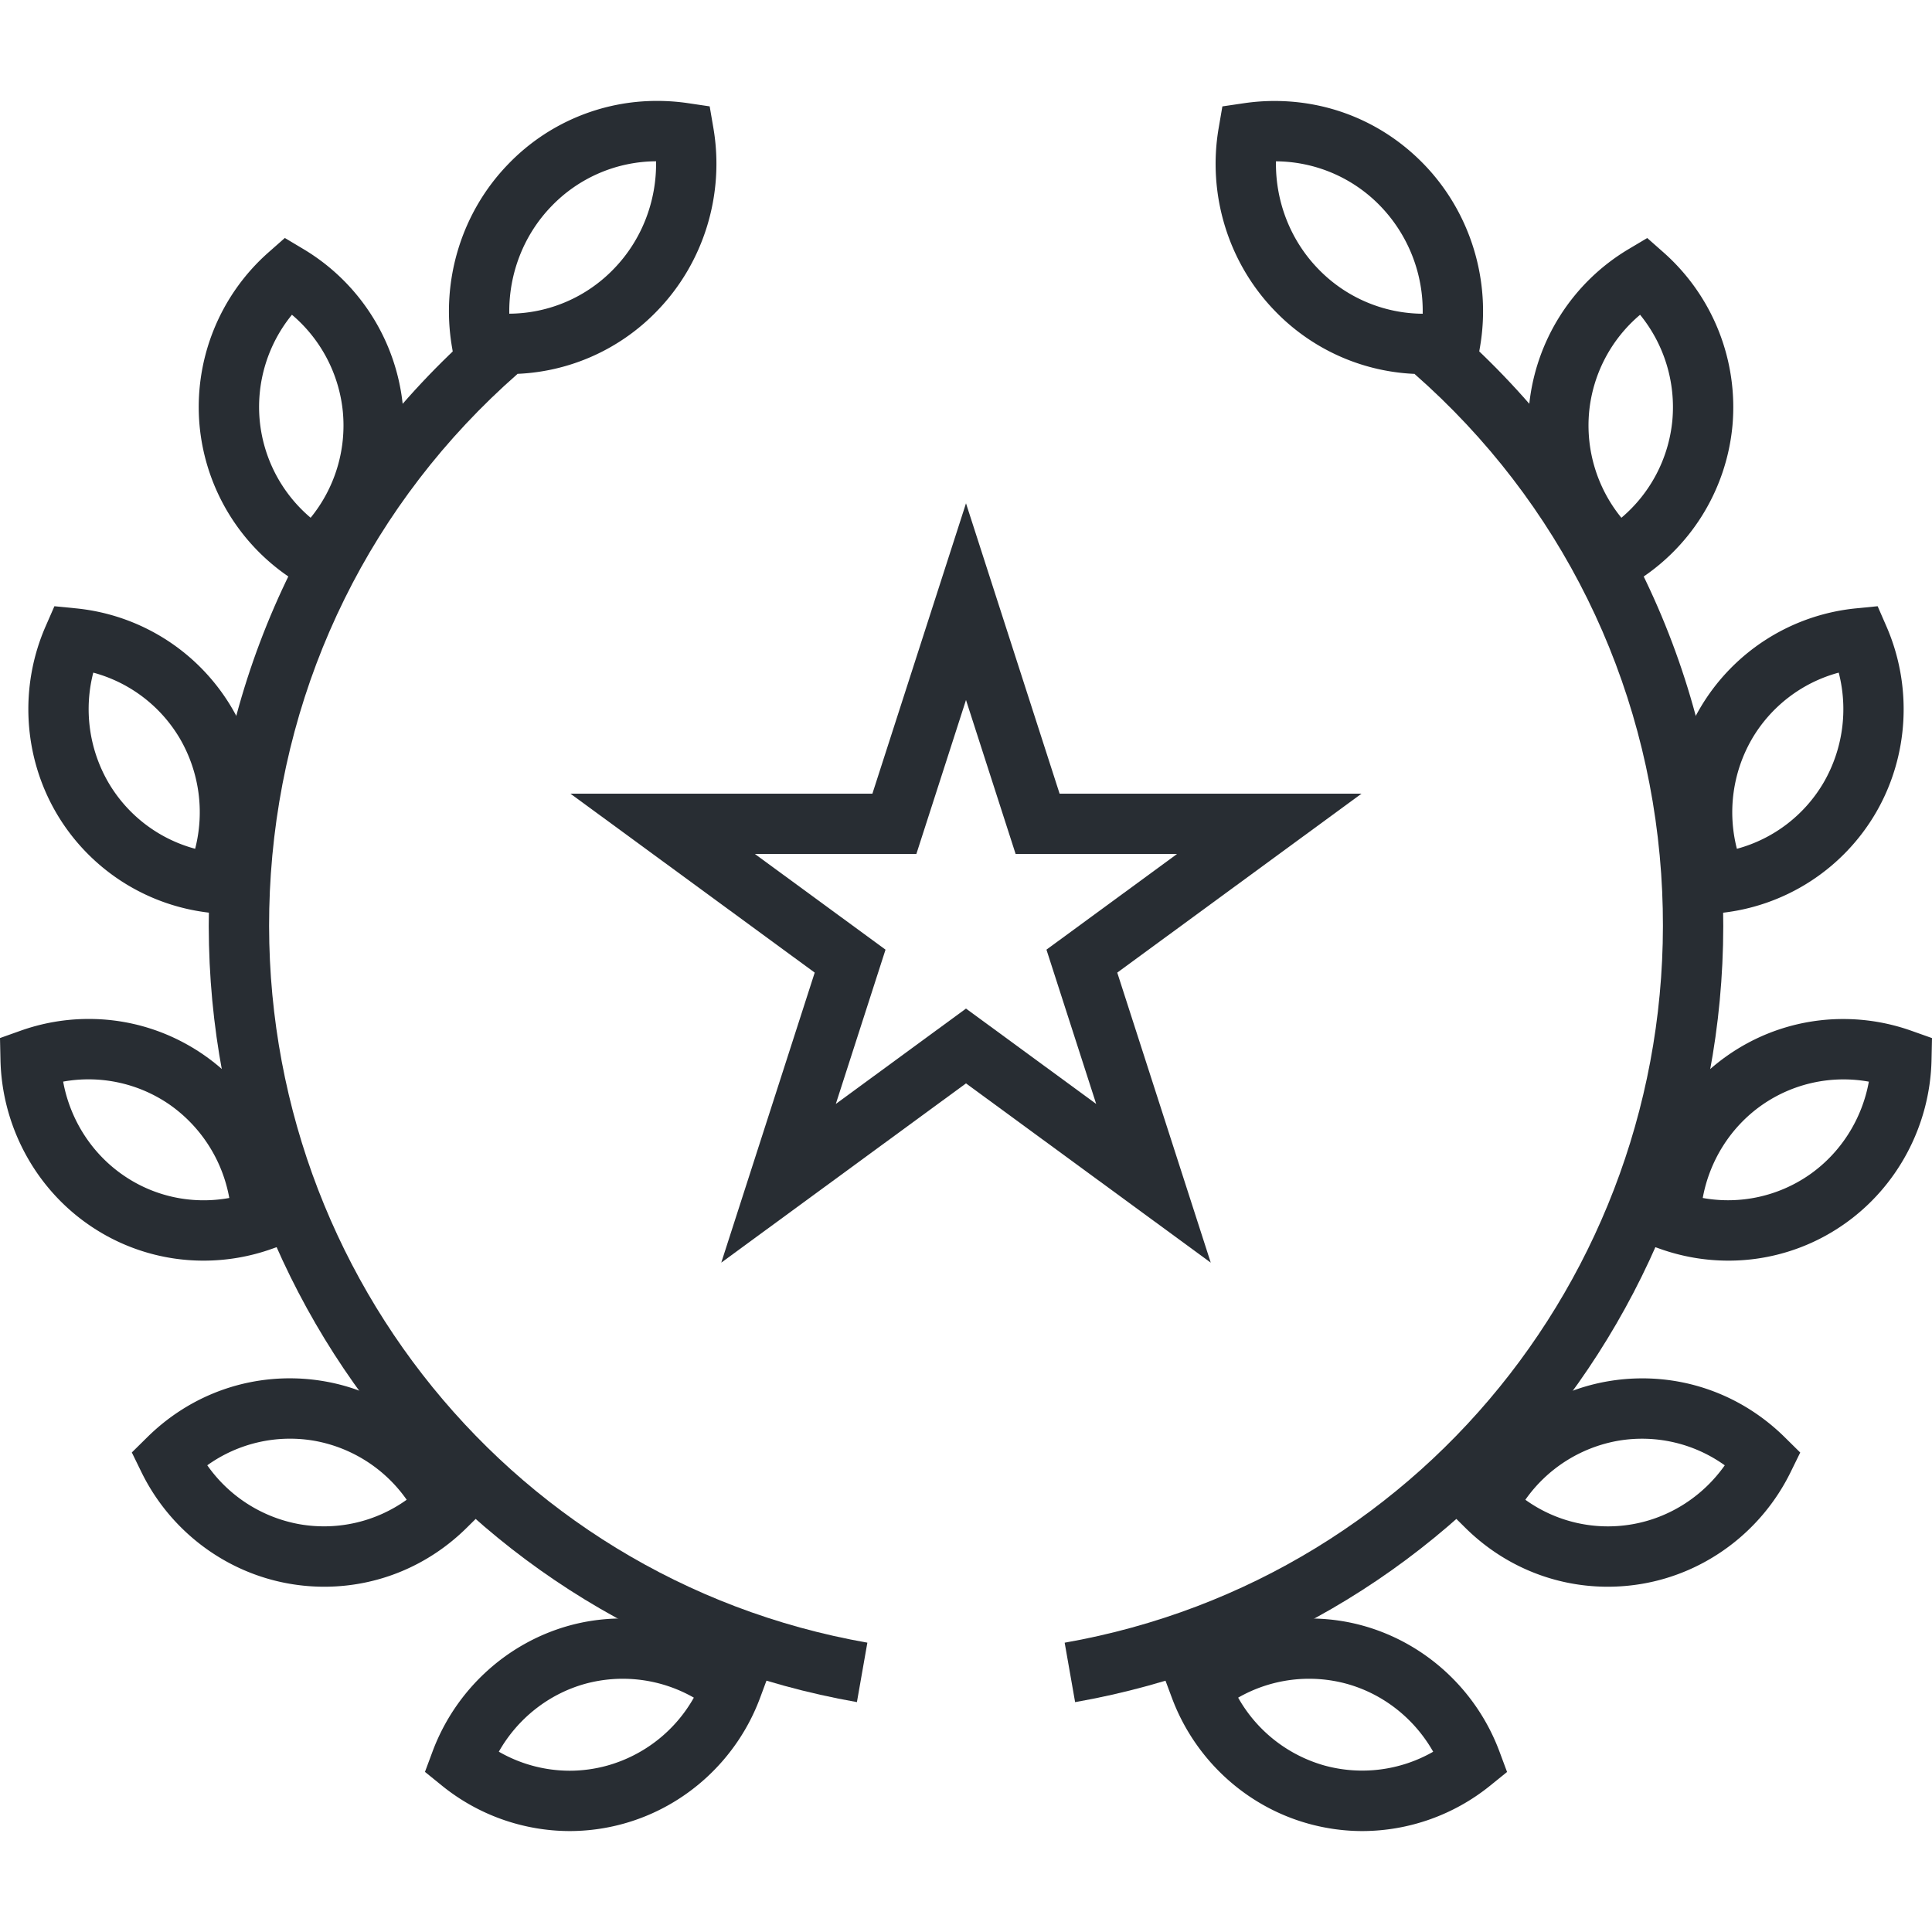 <svg xmlns="http://www.w3.org/2000/svg" width="128" height="128" xml:space="preserve"><path fill="#282D33" d="M33.653 24.781c-.001 0 0 0 0 0-.677 0-1.36-.05-2.029-.149l-1.434-.212-.245-1.428c-.753-4.396.633-8.919 3.708-12.099a13.654 13.654 0 0 1 9.904-4.207c.677 0 1.358.05 2.027.149l1.434.212.245 1.427c.755 4.397-.631 8.921-3.708 12.103a13.648 13.648 0 0 1-9.902 4.204zm9.813-14.096a9.687 9.687 0 0 0-6.938 2.986c-1.838 1.9-2.829 4.476-2.786 7.112a9.688 9.688 0 0 0 6.938-2.984c1.84-1.901 2.831-4.479 2.786-7.114zM21.055 39.387l-1.254-.747a13.638 13.638 0 0 1-6.578-10.434 13.668 13.668 0 0 1 4.554-11.475l1.094-.965 1.252.748a13.656 13.656 0 0 1 6.574 10.433 13.678 13.678 0 0 1-4.551 11.473l-1.091.967zm-1.713-18.534a9.66 9.66 0 0 0-2.137 6.986 9.633 9.633 0 0 0 3.375 6.463 9.67 9.67 0 0 0 2.138-6.986 9.655 9.655 0 0 0-3.376-6.463zM15.507 60.63l-1.445-.141a13.518 13.518 0 0 1-10.351-6.661c-2.172-3.742-2.429-8.353-.688-12.333l.582-1.331 1.445.143a13.533 13.533 0 0 1 10.35 6.661c2.17 3.741 2.427 8.352.689 12.333l-.582 1.329zM6.18 44.563a9.69 9.69 0 0 0 .989 7.259 9.525 9.525 0 0 0 5.76 4.412 9.705 9.705 0 0 0-.987-7.26 9.538 9.538 0 0 0-5.762-4.411zM13.489 83.521a13.33 13.33 0 0 1-7.658-2.412c-3.537-2.468-5.705-6.54-5.8-10.893L0 68.773l1.36-.484a13.453 13.453 0 0 1 4.524-.781c2.748 0 5.396.835 7.659 2.412 3.539 2.473 5.706 6.544 5.798 10.894l.031 1.442-1.359.484c-1.458.518-2.98.781-4.524.781zM4.184 71.66c.453 2.484 1.86 4.721 3.935 6.168a9.344 9.344 0 0 0 5.371 1.694c.573 0 1.141-.051 1.701-.153a9.64 9.64 0 0 0-3.935-6.171 9.448 9.448 0 0 0-7.072-1.538zM21.479 105.125c-.76 0-1.526-.066-2.28-.196-4.25-.73-7.927-3.501-9.835-7.41l-.63-1.29 1.022-1.008c2.549-2.518 5.904-3.904 9.446-3.904a13.4 13.4 0 0 1 2.276.195c4.248.731 7.923 3.501 9.833 7.409l.631 1.289-1.021 1.01c-2.546 2.517-5.899 3.905-9.442 3.905zm-7.746-8.046a9.507 9.507 0 0 0 6.144 3.91 9.402 9.402 0 0 0 7.067-1.627 9.514 9.514 0 0 0-6.143-3.911 9.413 9.413 0 0 0-7.068 1.628zM37.736 121.313a13.49 13.49 0 0 1-8.465-3.017l-1.116-.904.501-1.347c1.519-4.076 4.904-7.195 9.057-8.345 4.146-1.143 8.689-.177 12.031 2.528l1.117.903-.5 1.347c-1.514 4.079-4.902 7.2-9.062 8.349a13.38 13.38 0 0 1-3.563.486zm-4.687-5.259a9.428 9.428 0 0 0 4.687 1.261c.839 0 1.68-.114 2.5-.341a9.525 9.525 0 0 0 5.733-4.5 9.48 9.48 0 0 0-7.191-.92c-2.43.673-4.489 2.31-5.729 4.5z"></path><path fill="#282D33" d="M56.773 112.769c-26.248-4.615-44.655-28.327-42.816-55.157.957-13.94 7.242-26.672 17.7-35.85l2.637 3.005c-9.659 8.477-15.465 20.238-16.349 33.118-1.698 24.784 15.292 46.687 39.52 50.946l-.692 3.938z"></path><g><path fill="#282D33" d="M94.353 24.784a13.666 13.666 0 0 1-9.908-4.207c-3.076-3.182-4.461-7.706-3.704-12.101l.245-1.427 1.433-.211a13.851 13.851 0 0 1 2.024-.148c3.767 0 7.285 1.493 9.906 4.205 3.079 3.188 4.464 7.712 3.703 12.105l-.247 1.426-1.432.21c-.667.098-1.346.148-2.02.148zm-9.817-14.096c-.045 2.633.945 5.21 2.783 7.111a9.7 9.7 0 0 0 6.938 2.987 10.002 10.002 0 0 0-2.784-7.113 9.692 9.692 0 0 0-6.937-2.985zM106.947 39.39l-1.094-.966a13.692 13.692 0 0 1-4.553-11.476 13.634 13.634 0 0 1 6.58-10.432l1.254-.746 1.092.965a13.69 13.69 0 0 1 4.553 11.472 13.643 13.643 0 0 1-6.579 10.436l-1.253.747zm1.713-18.536a9.63 9.63 0 0 0-3.378 6.461 9.682 9.682 0 0 0 2.139 6.989 9.641 9.641 0 0 0 3.378-6.464 9.69 9.69 0 0 0-2.139-6.986zM112.497 60.635l-.582-1.332c-1.739-3.983-1.481-8.595.689-12.335a13.53 13.53 0 0 1 10.348-6.661l1.447-.143.581 1.333c1.737 3.984 1.48 8.594-.688 12.332a13.532 13.532 0 0 1-10.35 6.664l-1.445.142zm9.323-16.072a9.538 9.538 0 0 0-5.759 4.411 9.701 9.701 0 0 0-.987 7.261 9.537 9.537 0 0 0 5.76-4.413 9.7 9.7 0 0 0 .986-7.259zM114.512 83.521c-1.544 0-3.066-.263-4.524-.78l-1.359-.484.03-1.442c.094-4.349 2.262-8.419 5.799-10.889a13.328 13.328 0 0 1 7.66-2.413c1.543 0 3.065.263 4.522.78l1.36.483-.031 1.444c-.095 4.351-2.264 8.422-5.8 10.889a13.32 13.32 0 0 1-7.657 2.412zm-1.701-4.152a9.445 9.445 0 0 0 7.07-1.54c2.075-1.447 3.483-3.683 3.935-6.166a9.444 9.444 0 0 0-7.07 1.54c-2.076 1.449-3.483 3.685-3.935 6.166zM106.521 105.125c-3.542 0-6.896-1.388-9.44-3.905l-1.021-1.011.631-1.289c1.909-3.904 5.585-6.673 9.833-7.405.754-.13 1.521-.195 2.279-.195 3.543 0 6.896 1.387 9.444 3.904l1.023 1.01-.633 1.29c-1.914 3.91-5.591 6.679-9.836 7.406-.752.13-1.52.195-2.28.195zm-5.462-5.762a9.368 9.368 0 0 0 7.066 1.626c2.485-.426 4.695-1.851 6.145-3.908a9.4 9.4 0 0 0-7.067-1.627 9.53 9.53 0 0 0-6.144 3.909zM90.268 121.313c-1.199 0-2.4-.164-3.567-.486-4.155-1.146-7.544-4.266-9.062-8.346l-.502-1.346 1.117-.904c3.342-2.708 7.89-3.673 12.032-2.529 4.154 1.148 7.541 4.268 9.059 8.348l.502 1.348-1.117.903a13.512 13.512 0 0 1-8.462 3.012zm-8.237-8.839a9.524 9.524 0 0 0 5.732 4.5 9.467 9.467 0 0 0 7.189-.917c-1.241-2.191-3.301-3.829-5.732-4.501a9.453 9.453 0 0 0-7.189.918z"></path><path fill="#282D33" d="m71.229 112.771-.692-3.938c24.228-4.262 41.217-26.163 39.52-50.945-.885-12.879-6.691-24.641-16.348-33.12l2.638-3.004c10.455 9.179 16.741 21.911 17.698 35.85 1.838 26.827-16.568 50.539-42.816 55.157z"></path></g><g><path fill="#282D33" d="M80.215 83.653 64 71.777 47.786 83.653l6.191-19.215-16.185-11.856h20.007L64 33.345l6.201 19.237h20.004L74.021 64.438l6.194 19.215zM50.016 56.58l8.652 6.337-3.293 10.222L64 66.821l8.625 6.317-3.295-10.221 8.652-6.338H67.288L64 46.376 60.711 56.58H50.016z"></path></g></svg>